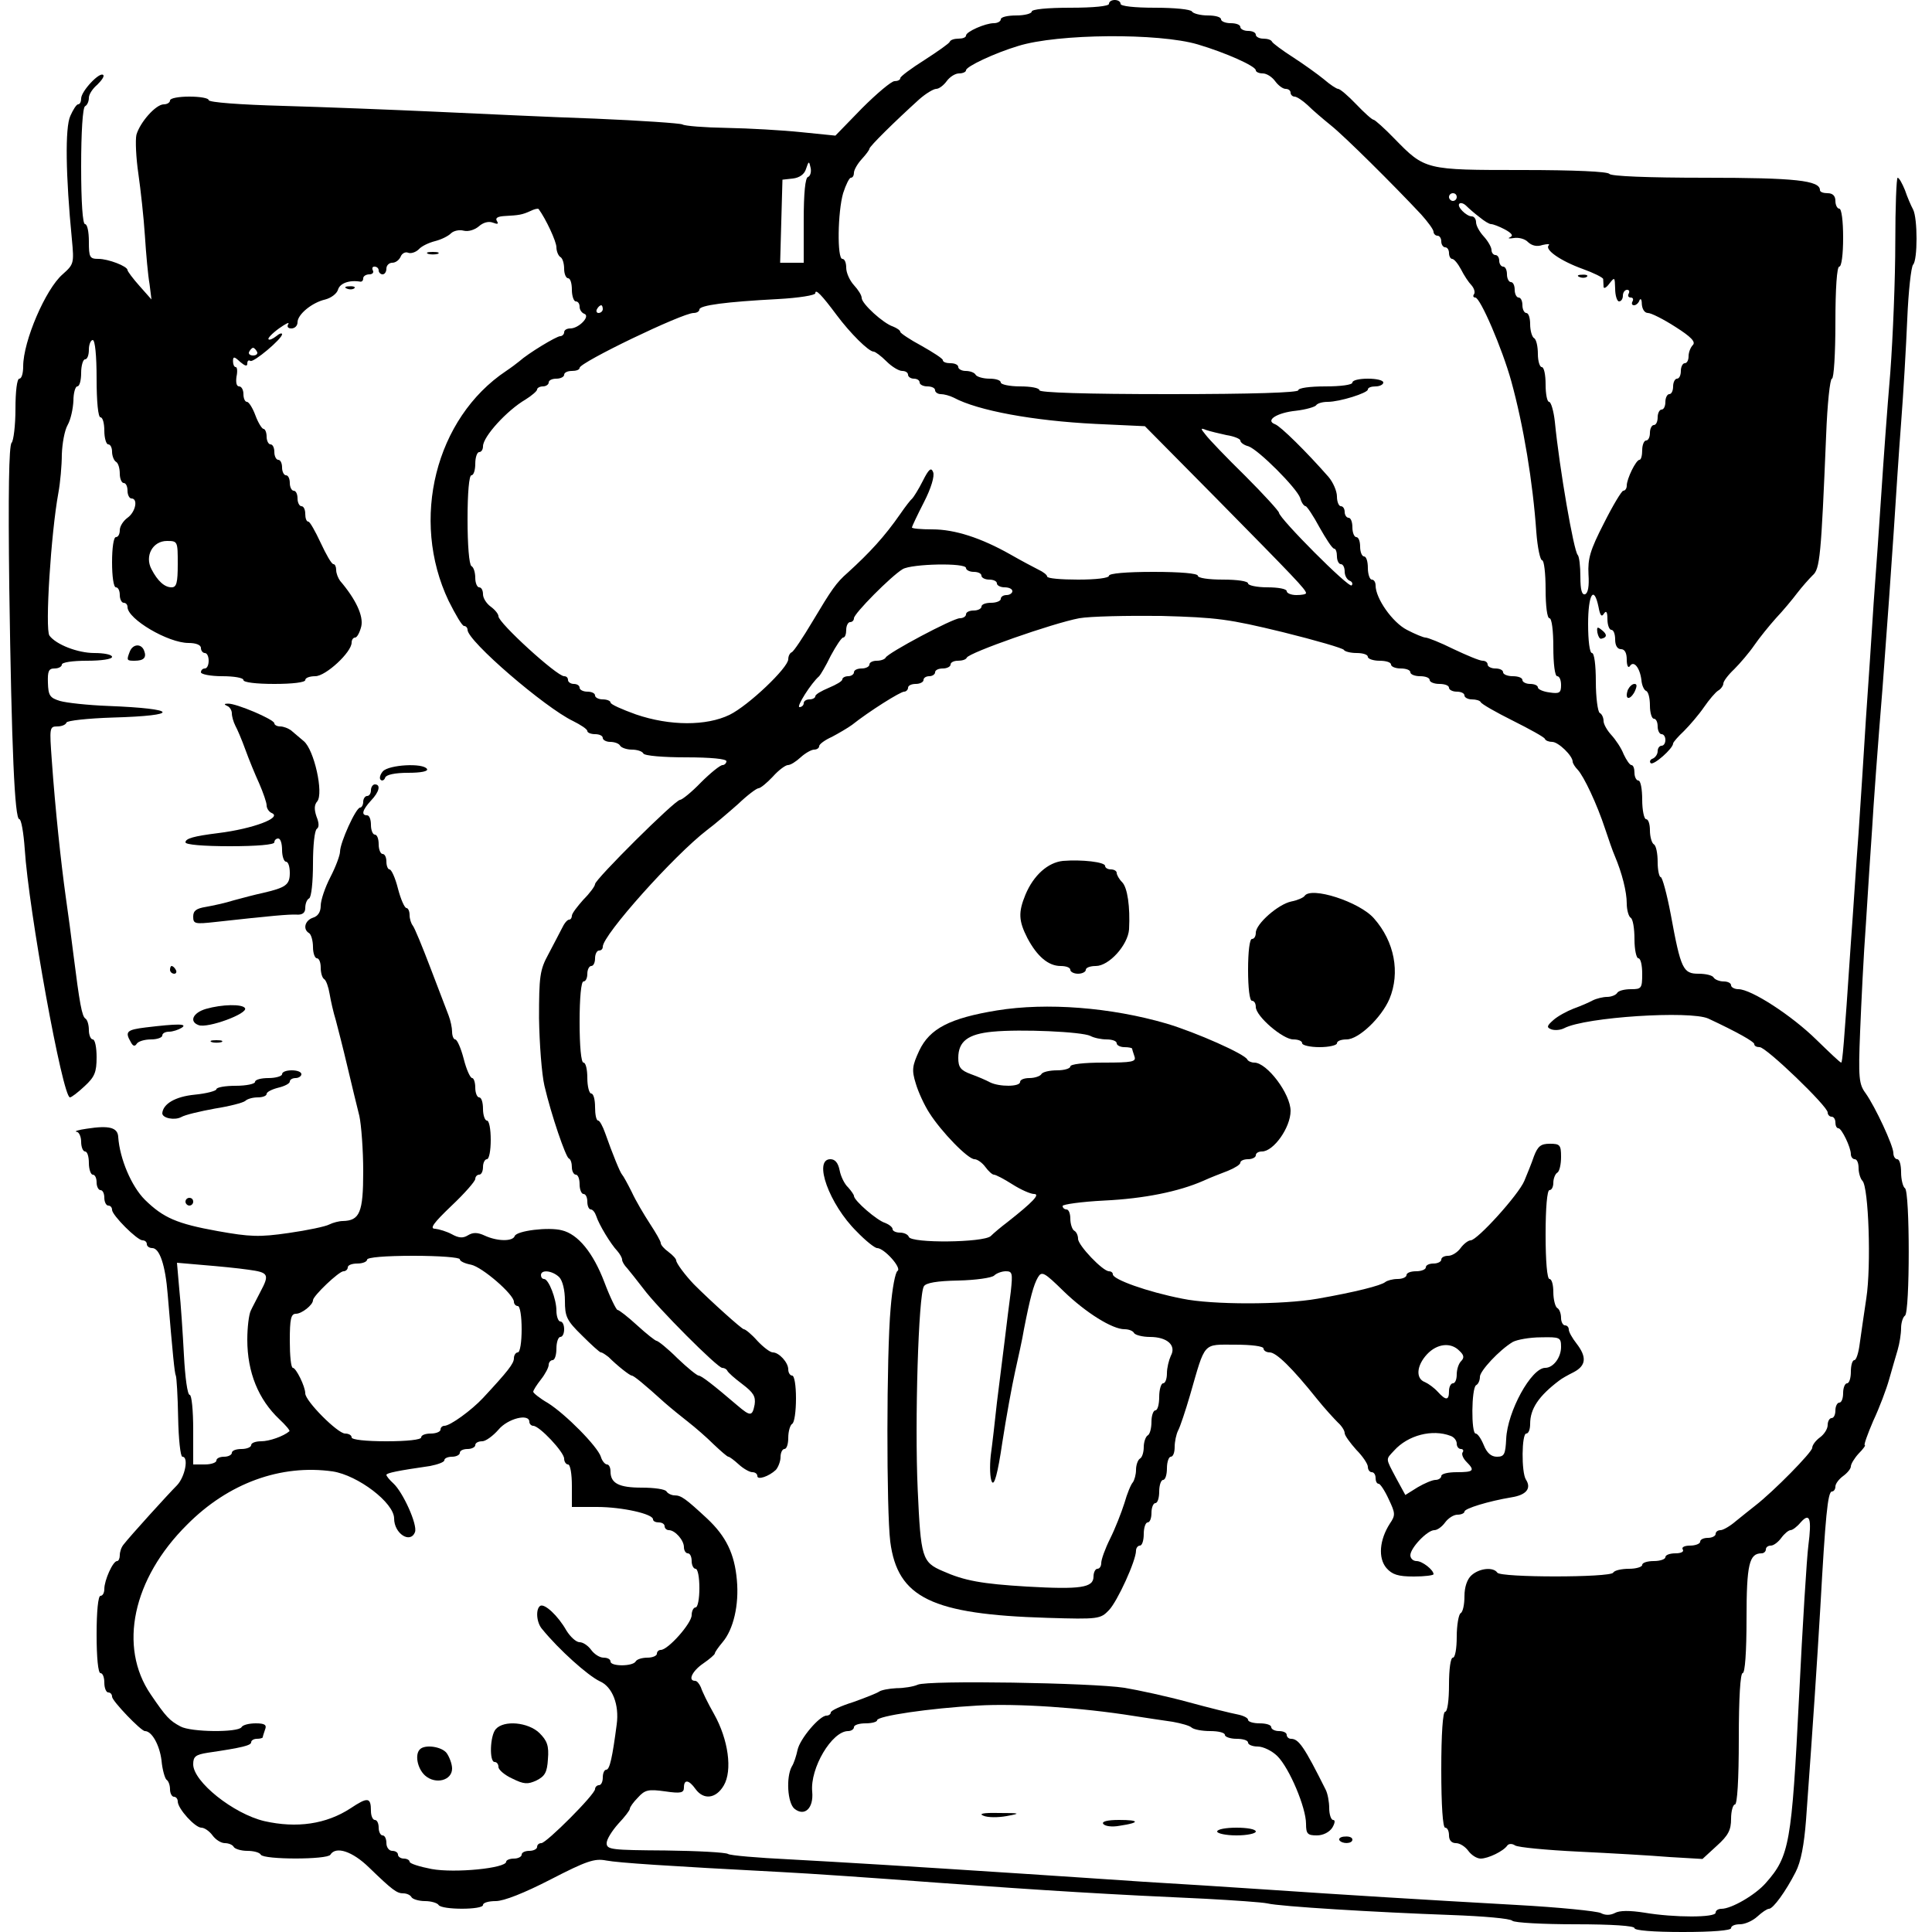 <?xml version="1.0" standalone="no"?>
<!DOCTYPE svg PUBLIC "-//W3C//DTD SVG 20010904//EN"
 "http://www.w3.org/TR/2001/REC-SVG-20010904/DTD/svg10.dtd">
<svg version="1.0" xmlns="http://www.w3.org/2000/svg"
 width="500pt" height="500pt" viewBox="0 0 500 500"
 preserveAspectRatio="xMidYMid meet">
<g transform="translate(0,500) scale(0.1,-0.1)"
fill="#000000" stroke="none">
<path d="M2870 4990 c0 -6 -40 -10 -100 -10 -60 0 -100 -4 -100 -10 0 -5 -18
-10 -40 -10 -22 0 -40 -4 -40 -10 0 -5 -8 -10 -18 -10 -22 0 -72 -22 -72 -32
0 -5 -9 -8 -19 -8 -11 0 -21 -3 -23 -8 -1 -4 -31 -25 -65 -47 -35 -22 -63 -43
-63 -47 0 -5 -7 -8 -15 -8 -8 0 -46 -32 -84 -70 l-69 -71 -89 9 c-48 5 -135
10 -192 11 -58 1 -109 5 -115 9 -6 3 -107 10 -226 15 -118 4 -305 13 -415 18
-110 5 -287 12 -393 15 -109 3 -192 9 -192 15 0 5 -22 9 -50 9 -27 0 -50 -4
-50 -10 0 -5 -7 -10 -16 -10 -21 0 -62 -47 -71 -79 -3 -14 -1 -59 5 -100 6
-42 14 -114 17 -161 3 -47 8 -103 12 -125 l5 -40 -31 35 c-17 19 -31 38 -31
41 0 10 -50 29 -75 29 -23 0 -25 4 -25 45 0 25 -4 45 -10 45 -6 0 -10 56 -10
149 0 89 4 152 10 156 6 3 10 13 10 22 0 9 10 24 22 34 11 11 19 22 15 25 -9
9 -57 -42 -57 -61 0 -8 -3 -15 -8 -15 -4 0 -13 -14 -20 -30 -14 -30 -12 -155
4 -319 6 -63 5 -65 -24 -91 -44 -38 -102 -173 -102 -238 0 -18 -4 -32 -10 -32
-6 0 -10 -33 -10 -78 0 -43 -5 -83 -10 -88 -7 -7 -9 -133 -6 -375 6 -418 14
-599 26 -599 5 0 11 -35 14 -77 10 -158 98 -643 117 -643 4 0 21 13 38 29 26
24 31 36 31 75 0 25 -4 46 -10 46 -5 0 -10 11 -10 24 0 14 -4 27 -9 30 -9 6
-15 39 -31 166 -5 41 -14 109 -20 150 -12 86 -27 225 -36 353 -6 83 -6 87 14
87 11 0 22 4 24 10 1 5 56 11 120 13 177 5 170 23 -12 30 -52 2 -108 8 -125
13 -26 8 -30 14 -31 47 -1 30 2 37 17 37 11 0 19 5 19 10 0 6 28 10 65 10 37
0 65 4 65 10 0 6 -21 10 -46 10 -43 0 -99 22 -116 45 -12 16 4 266 23 369 5
27 9 72 9 100 1 28 7 62 15 76 8 14 14 42 15 63 0 20 5 37 10 37 6 0 10 16 10
35 0 19 5 35 10 35 6 0 10 11 10 25 0 14 5 25 10 25 6 0 10 -40 10 -100 0 -60
4 -100 10 -100 6 0 10 -16 10 -35 0 -19 5 -35 10 -35 6 0 10 -9 10 -19 0 -11
5 -23 10 -26 6 -3 10 -17 10 -31 0 -13 5 -24 10 -24 6 0 10 -9 10 -20 0 -11 5
-20 10 -20 18 0 11 -35 -10 -50 -11 -8 -20 -22 -20 -32 0 -10 -4 -18 -10 -18
-6 0 -10 -28 -10 -65 0 -37 4 -65 10 -65 6 0 10 -9 10 -20 0 -11 5 -20 10 -20
6 0 10 -5 10 -11 0 -31 105 -93 158 -93 19 0 32 -5 32 -13 0 -7 5 -13 10 -13
6 0 10 -9 10 -20 0 -11 -4 -20 -10 -20 -5 0 -10 -4 -10 -10 0 -5 25 -10 55
-10 30 0 55 -4 55 -10 0 -6 33 -10 80 -10 47 0 80 4 80 10 0 6 12 10 26 10 27
0 94 62 94 87 0 7 4 13 9 13 5 0 12 13 16 29 6 27 -14 70 -55 118 -5 7 -10 19
-10 28 0 8 -3 15 -7 15 -5 0 -19 25 -33 55 -14 30 -28 55 -32 55 -5 0 -8 9 -8
20 0 11 -4 20 -10 20 -5 0 -10 9 -10 20 0 11 -4 20 -10 20 -5 0 -10 9 -10 20
0 11 -4 20 -10 20 -5 0 -10 9 -10 20 0 11 -4 20 -10 20 -5 0 -10 9 -10 20 0
11 -4 20 -10 20 -5 0 -10 9 -10 20 0 11 -4 20 -8 20 -4 0 -14 16 -21 35 -7 19
-17 35 -22 35 -5 0 -9 9 -9 20 0 11 -5 20 -11 20 -7 0 -9 10 -7 25 3 14 2 25
-2 25 -4 0 -7 7 -7 15 0 13 3 13 19 -2 12 -10 18 -12 18 -4 0 7 3 10 8 7 8 -5
82 57 82 69 0 4 -7 2 -15 -5 -9 -7 -18 -11 -20 -8 -3 2 9 15 27 28 17 12 28
18 24 11 -4 -6 -1 -11 8 -11 9 0 16 7 16 16 0 20 37 51 72 59 15 4 30 15 33
26 5 16 29 25 58 20 4 0 7 3 7 9 0 5 7 10 16 10 8 0 12 5 9 10 -3 6 -1 10 4
10 6 0 11 -4 11 -10 0 -5 5 -10 10 -10 6 0 10 7 10 15 0 8 7 15 15 15 9 0 18
7 22 16 3 8 12 13 19 10 7 -3 20 1 28 9 7 8 26 17 42 21 16 4 34 13 41 20 7 7
22 10 33 7 12 -3 28 2 39 11 11 10 25 14 36 10 13 -5 16 -4 11 4 -5 8 2 12 21
13 36 2 44 3 66 13 10 5 19 7 21 5 19 -26 46 -84 46 -99 0 -10 5 -22 10 -25 6
-3 10 -17 10 -31 0 -13 5 -24 10 -24 6 0 10 -13 10 -30 0 -16 5 -30 10 -30 6
0 10 -6 10 -14 0 -8 6 -16 12 -18 17 -6 -14 -38 -36 -38 -9 0 -16 -4 -16 -10
0 -5 -5 -10 -10 -10 -10 0 -84 -45 -106 -65 -6 -5 -22 -17 -34 -25 -183 -122
-249 -385 -149 -595 18 -36 35 -65 40 -65 5 0 9 -5 9 -10 0 -29 200 -201 273
-236 20 -10 37 -21 37 -26 0 -4 9 -8 20 -8 11 0 20 -4 20 -10 0 -5 9 -10 19
-10 11 0 23 -4 26 -10 3 -5 17 -10 30 -10 13 0 27 -4 30 -10 3 -6 52 -10 111
-10 63 0 104 -4 104 -10 0 -5 -5 -10 -10 -10 -6 0 -31 -20 -56 -45 -24 -25
-49 -45 -54 -45 -13 0 -220 -206 -220 -218 0 -5 -13 -23 -30 -40 -16 -18 -30
-36 -30 -42 0 -5 -3 -10 -7 -10 -5 0 -13 -10 -19 -23 -6 -12 -22 -42 -35 -67
-22 -40 -24 -58 -24 -165 1 -66 7 -145 14 -175 18 -77 55 -184 63 -188 5 -2 8
-12 8 -23 0 -10 5 -19 10 -19 6 0 10 -11 10 -25 0 -14 5 -25 10 -25 6 0 10 -9
10 -20 0 -11 4 -20 9 -20 5 0 11 -8 14 -17 7 -22 37 -72 55 -91 6 -7 12 -17
12 -22 0 -5 6 -15 13 -22 6 -7 25 -31 42 -53 37 -50 192 -205 204 -205 5 0 11
-3 13 -7 2 -5 19 -20 39 -35 29 -22 35 -32 32 -53 -6 -31 -11 -31 -45 -2 -62
53 -93 77 -100 77 -4 0 -29 20 -55 45 -25 25 -50 45 -54 45 -3 0 -26 18 -50
40 -24 22 -47 40 -51 40 -3 0 -19 32 -34 72 -29 76 -68 124 -110 134 -34 9
-117 -1 -122 -15 -5 -14 -44 -14 -77 1 -19 9 -31 9 -44 1 -13 -8 -24 -7 -42 3
-13 7 -33 13 -43 14 -15 0 -4 15 42 59 34 32 62 64 62 70 0 6 5 11 10 11 6 0
10 9 10 20 0 11 5 20 10 20 6 0 10 23 10 50 0 28 -4 50 -10 50 -5 0 -10 14
-10 30 0 17 -4 30 -10 30 -5 0 -10 11 -10 25 0 14 -4 25 -8 25 -5 0 -15 22
-22 50 -7 27 -17 50 -22 50 -4 0 -8 9 -8 20 0 10 -4 29 -9 42 -5 13 -26 68
-47 123 -21 55 -41 104 -46 110 -4 5 -8 17 -8 27 0 10 -4 18 -8 18 -5 0 -15
23 -22 50 -7 28 -17 50 -22 50 -4 0 -8 9 -8 20 0 11 -4 20 -10 20 -5 0 -10 11
-10 25 0 14 -4 25 -10 25 -5 0 -10 11 -10 25 0 14 -4 25 -10 25 -16 0 -12 14
10 38 22 23 26 42 10 42 -5 0 -10 -7 -10 -15 0 -8 -4 -15 -10 -15 -5 0 -10 -7
-10 -15 0 -8 -4 -15 -8 -15 -11 0 -52 -91 -52 -114 0 -9 -11 -39 -25 -66 -14
-27 -25 -60 -25 -74 0 -16 -7 -27 -20 -31 -21 -7 -27 -30 -10 -40 5 -3 10 -19
10 -36 0 -16 5 -29 10 -29 6 0 10 -11 10 -24 0 -14 4 -27 9 -30 5 -3 11 -20
14 -38 3 -18 10 -49 16 -68 5 -19 19 -73 30 -120 11 -47 25 -104 31 -128 5
-23 10 -88 10 -144 0 -106 -9 -127 -53 -128 -9 0 -25 -4 -35 -9 -9 -5 -56 -15
-105 -22 -76 -11 -100 -10 -184 5 -105 19 -140 34 -188 81 -35 35 -65 106 -69
162 -1 25 -23 31 -81 22 -22 -3 -34 -7 -27 -8 6 0 12 -12 12 -26 0 -14 5 -25
10 -25 6 0 10 -13 10 -30 0 -16 5 -30 10 -30 6 0 10 -9 10 -20 0 -11 5 -20 10
-20 6 0 10 -9 10 -20 0 -11 5 -20 10 -20 6 0 10 -5 10 -11 0 -14 65 -79 79
-79 6 0 11 -4 11 -10 0 -5 6 -10 14 -10 19 0 34 -44 40 -120 13 -156 18 -205
21 -210 2 -4 5 -52 6 -108 1 -56 6 -102 11 -102 17 0 7 -52 -14 -74 -23 -23
-121 -131 -138 -153 -6 -7 -10 -19 -10 -28 0 -8 -3 -15 -7 -15 -11 0 -33 -50
-33 -72 0 -10 -4 -18 -10 -18 -6 0 -10 -40 -10 -100 0 -60 4 -100 10 -100 6 0
10 -11 10 -25 0 -14 5 -25 10 -25 6 0 10 -5 10 -11 0 -11 75 -89 85 -89 18 0
38 -36 43 -76 2 -24 9 -47 13 -50 5 -3 9 -14 9 -25 0 -10 5 -19 10 -19 6 0 10
-6 10 -12 0 -19 45 -68 61 -68 8 0 21 -9 29 -20 8 -11 22 -20 32 -20 9 0 20
-4 23 -10 3 -5 19 -10 35 -10 16 0 32 -4 35 -10 8 -13 172 -13 180 0 14 23 57
9 100 -33 61 -59 72 -67 89 -67 8 0 18 -4 21 -10 3 -5 19 -10 35 -10 16 0 32
-5 35 -10 8 -13 115 -13 115 0 0 6 15 10 33 10 21 0 74 21 142 56 93 48 114
55 144 49 33 -6 152 -14 456 -30 61 -3 238 -15 395 -27 289 -21 455 -31 700
-42 74 -4 146 -9 160 -12 32 -8 281 -23 475 -30 83 -3 154 -9 159 -15 6 -5 79
-9 163 -9 95 0 153 -4 153 -10 0 -6 48 -10 125 -10 77 0 125 4 125 10 0 6 10
10 23 10 13 0 33 9 45 20 12 11 25 20 30 20 11 0 44 46 69 95 14 27 22 71 27
135 20 276 28 400 37 550 13 233 19 300 30 300 5 0 9 6 9 13 0 7 9 19 20 27
11 8 20 19 20 25 0 6 9 21 20 33 12 12 19 22 16 22 -3 0 7 28 22 63 16 34 34
82 41 107 7 25 17 59 22 76 5 17 9 42 9 57 0 14 5 29 10 32 13 8 13 322 0 330
-5 3 -10 22 -10 41 0 19 -4 34 -10 34 -5 0 -10 7 -10 16 0 19 -47 120 -72 155
-17 23 -19 39 -14 160 3 74 9 199 15 279 5 80 12 190 16 245 3 55 15 219 27
365 11 146 24 328 29 405 5 77 13 203 19 280 6 77 13 199 16 270 3 72 10 134
15 140 12 12 12 120 0 143 -5 9 -15 32 -21 50 -7 17 -15 32 -19 32 -3 0 -6
-75 -6 -167 0 -93 -6 -244 -13 -338 -8 -93 -18 -233 -23 -310 -5 -77 -14 -205
-20 -285 -5 -80 -14 -215 -20 -300 -5 -85 -14 -218 -19 -295 -6 -77 -14 -205
-20 -285 -18 -269 -22 -310 -25 -310 -3 0 -31 27 -64 59 -64 63 -169 131 -202
131 -10 0 -19 5 -19 10 0 6 -9 10 -19 10 -11 0 -23 5 -26 10 -3 6 -21 10 -39
10 -40 0 -46 11 -72 153 -10 53 -22 97 -26 97 -4 0 -8 18 -8 39 0 22 -4 43
-10 46 -5 3 -10 19 -10 36 0 16 -4 29 -10 29 -5 0 -10 23 -10 50 0 28 -4 50
-10 50 -5 0 -10 9 -10 20 0 11 -3 20 -8 20 -4 0 -13 13 -20 28 -6 16 -21 38
-32 50 -11 12 -20 28 -20 36 0 8 -4 18 -10 21 -5 3 -10 40 -10 81 0 43 -4 74
-10 74 -6 0 -10 32 -10 75 0 77 15 102 27 44 4 -22 8 -27 14 -17 6 9 9 4 9
-14 0 -16 5 -28 10 -28 6 0 10 -11 10 -25 0 -16 6 -25 15 -25 10 0 15 -10 15
-27 0 -16 4 -23 8 -17 10 16 26 -4 30 -36 1 -14 7 -26 12 -28 6 -2 10 -19 10
-38 0 -19 5 -34 10 -34 6 0 10 -9 10 -20 0 -11 5 -20 10 -20 6 0 10 -7 10 -15
0 -8 -4 -15 -10 -15 -5 0 -10 -6 -10 -14 0 -8 -6 -16 -12 -19 -7 -2 -10 -8 -6
-12 7 -7 58 38 58 51 0 3 13 18 28 32 15 15 39 43 52 62 13 19 30 39 37 43 7
4 13 13 13 18 0 6 13 23 28 37 15 15 39 43 52 62 13 19 39 51 56 70 18 19 43
49 55 65 13 17 31 37 40 46 19 16 22 49 35 362 3 81 10 147 15 147 5 0 9 65 9
145 0 90 4 145 10 145 6 0 10 32 10 75 0 43 -4 75 -10 75 -5 0 -10 9 -10 20 0
13 -7 20 -20 20 -11 0 -20 3 -20 8 0 25 -64 32 -296 32 -151 0 -245 4 -249 10
-4 6 -90 10 -226 10 -250 0 -251 0 -330 81 -26 27 -51 49 -54 49 -4 0 -24 18
-45 40 -21 22 -42 40 -47 40 -4 0 -21 11 -37 25 -16 13 -52 39 -80 57 -28 18
-52 36 -54 40 -2 5 -12 8 -23 8 -10 0 -19 5 -19 10 0 6 -9 10 -20 10 -11 0
-20 5 -20 10 0 6 -11 10 -25 10 -14 0 -25 5 -25 10 0 6 -15 10 -34 10 -19 0
-38 5 -41 10 -3 6 -46 10 -96 10 -53 0 -89 4 -89 10 0 6 -7 10 -15 10 -8 0
-15 -4 -15 -10z m230 -105 c71 -21 150 -56 150 -67 0 -4 8 -8 18 -8 10 0 24
-9 32 -20 8 -11 20 -20 27 -20 7 0 13 -4 13 -10 0 -5 5 -10 10 -10 6 0 21 -10
34 -22 13 -13 40 -36 61 -53 35 -28 161 -153 233 -230 17 -19 32 -39 32 -45 0
-5 5 -10 10 -10 6 0 10 -7 10 -15 0 -8 5 -15 10 -15 6 0 10 -7 10 -15 0 -8 4
-15 8 -15 5 0 15 -12 23 -27 8 -16 20 -34 27 -41 7 -8 10 -18 7 -23 -4 -5 -2
-9 3 -9 13 0 70 -133 93 -216 32 -116 56 -262 65 -391 3 -40 10 -73 15 -73 5
0 9 -34 9 -75 0 -43 4 -75 10 -75 6 0 10 -32 10 -75 0 -43 4 -75 10 -75 6 0
10 -10 10 -23 0 -20 -4 -23 -30 -19 -16 2 -30 8 -30 13 0 5 -9 9 -20 9 -11 0
-20 5 -20 10 0 6 -11 10 -25 10 -14 0 -25 5 -25 10 0 6 -9 10 -20 10 -11 0
-20 5 -20 10 0 6 -6 10 -13 10 -8 0 -41 14 -75 30 -34 17 -67 30 -73 30 -5 0
-27 9 -48 20 -37 19 -81 81 -81 115 0 8 -4 15 -10 15 -5 0 -10 14 -10 30 0 17
-4 30 -10 30 -5 0 -10 11 -10 25 0 14 -4 25 -10 25 -5 0 -10 11 -10 25 0 14
-4 25 -10 25 -5 0 -10 7 -10 15 0 8 -4 15 -10 15 -5 0 -10 11 -10 25 0 14 -10
37 -22 51 -57 65 -124 131 -138 136 -27 10 5 30 54 35 26 3 49 10 52 14 3 5
16 9 30 9 31 0 104 23 104 32 0 5 9 8 20 8 11 0 20 5 20 10 0 6 -18 10 -40 10
-22 0 -40 -4 -40 -10 0 -6 -30 -10 -70 -10 -40 0 -70 -4 -70 -10 0 -6 -118
-10 -335 -10 -217 0 -335 4 -335 10 0 6 -22 10 -50 10 -27 0 -50 5 -50 10 0 6
-13 10 -29 10 -17 0 -33 5 -36 10 -3 6 -15 10 -26 10 -10 0 -19 5 -19 10 0 6
-9 10 -20 10 -11 0 -20 3 -20 8 0 4 -25 20 -55 37 -30 16 -55 33 -55 36 0 4
-9 10 -19 14 -25 8 -81 59 -81 74 0 7 -9 21 -20 33 -11 12 -20 32 -20 45 0 13
-4 23 -10 23 -14 0 -12 122 2 170 7 22 16 40 20 40 5 0 8 6 8 13 0 7 9 23 20
35 11 12 20 24 20 27 0 6 66 71 129 128 17 15 37 27 44 27 7 0 19 9 27 20 8
11 22 20 32 20 10 0 18 4 18 8 0 10 75 45 135 63 102 32 364 34 465 4z m-1009
-343 c-7 -2 -11 -41 -11 -113 l0 -109 -30 0 -31 0 3 108 3 107 27 3 c17 2 30
11 34 25 7 21 8 21 12 2 2 -10 -1 -21 -7 -23z m1679 -52 c0 -5 -4 -10 -10 -10
-5 0 -10 5 -10 10 0 6 5 10 10 10 6 0 10 -4 10 -10z m59 -52 c12 -10 25 -18
30 -18 5 0 21 -6 36 -14 18 -10 22 -16 13 -20 -7 -3 -3 -4 10 -2 12 2 29 -2
37 -11 10 -9 23 -12 37 -7 13 3 20 3 16 -1 -11 -11 30 -40 88 -61 28 -10 52
-22 53 -26 0 -5 1 -13 1 -20 0 -6 7 -3 15 8 14 18 14 17 15 -13 0 -18 5 -33
10 -33 6 0 10 7 10 15 0 8 5 15 11 15 5 0 7 -4 4 -10 -3 -5 -1 -10 5 -10 6 0
8 -4 5 -10 -3 -5 -2 -10 4 -10 5 0 12 6 14 13 3 6 6 2 6 -10 1 -13 7 -23 16
-23 8 0 40 -16 71 -36 41 -26 53 -39 45 -47 -6 -6 -11 -19 -11 -29 0 -10 -4
-18 -10 -18 -5 0 -10 -9 -10 -20 0 -11 -4 -20 -10 -20 -5 0 -10 -9 -10 -20 0
-11 -4 -20 -10 -20 -5 0 -10 -9 -10 -20 0 -11 -4 -20 -10 -20 -5 0 -10 -9 -10
-20 0 -11 -4 -20 -10 -20 -5 0 -10 -9 -10 -20 0 -11 -4 -20 -10 -20 -5 0 -10
-11 -10 -25 0 -14 -3 -25 -7 -25 -9 0 -33 -49 -33 -67 0 -7 -4 -13 -9 -13 -4
0 -27 -38 -50 -84 -36 -70 -42 -92 -40 -132 2 -31 -1 -49 -9 -52 -8 -2 -12 11
-12 45 0 28 -3 53 -7 57 -10 10 -47 222 -59 344 -3 28 -10 52 -15 52 -5 0 -9
20 -9 45 0 25 -4 45 -10 45 -5 0 -10 15 -10 34 0 19 -4 38 -10 41 -5 3 -10 19
-10 36 0 16 -4 29 -10 29 -5 0 -10 9 -10 20 0 11 -4 20 -10 20 -5 0 -10 9 -10
20 0 11 -4 20 -10 20 -5 0 -10 9 -10 20 0 11 -4 20 -10 20 -5 0 -10 7 -10 15
0 8 -4 15 -10 15 -5 0 -10 6 -10 13 0 7 -9 23 -20 35 -11 12 -20 28 -20 37 0
8 -5 15 -11 15 -14 0 -40 26 -32 33 3 3 11 1 18 -6 7 -7 22 -20 34 -29z
m-1664 -253 c35 -47 83 -95 96 -95 4 0 19 -11 33 -25 14 -14 32 -25 41 -25 8
0 15 -4 15 -10 0 -5 7 -10 15 -10 8 0 15 -4 15 -10 0 -5 9 -10 20 -10 11 0 20
-4 20 -10 0 -5 7 -10 15 -10 8 0 23 -4 33 -9 63 -34 207 -60 366 -68 l129 -6
186 -188 c201 -204 231 -235 231 -244 0 -3 -11 -5 -25 -5 -14 0 -25 5 -25 10
0 6 -22 10 -50 10 -27 0 -50 5 -50 10 0 6 -28 10 -65 10 -37 0 -65 4 -65 10 0
6 -45 10 -115 10 -70 0 -115 -4 -115 -10 0 -6 -33 -10 -80 -10 -44 0 -80 3
-80 8 0 4 -10 12 -23 18 -12 6 -44 23 -72 39 -76 43 -144 65 -202 65 -29 0
-53 2 -53 5 0 2 14 32 31 65 19 37 28 68 24 78 -5 13 -11 9 -27 -23 -11 -22
-24 -42 -27 -45 -4 -3 -18 -21 -31 -40 -41 -59 -79 -100 -136 -152 -30 -26
-42 -44 -91 -126 -25 -42 -49 -78 -54 -80 -5 -2 -9 -10 -9 -18 0 -22 -103
-120 -152 -144 -60 -29 -154 -29 -242 1 -36 13 -66 26 -66 31 0 4 -9 8 -20 8
-11 0 -20 5 -20 10 0 6 -9 10 -20 10 -11 0 -20 5 -20 10 0 6 -7 10 -15 10 -8
0 -15 5 -15 10 0 6 -4 10 -10 10 -19 0 -170 138 -170 155 0 6 -9 17 -20 25
-11 8 -20 22 -20 32 0 10 -4 18 -10 18 -5 0 -10 11 -10 24 0 14 -4 28 -10 31
-6 4 -10 55 -10 121 0 69 4 114 10 114 6 0 10 14 10 30 0 17 5 30 10 30 6 0
10 7 10 15 0 25 62 93 110 121 16 10 30 22 30 26 0 4 7 8 15 8 8 0 15 5 15 10
0 6 9 10 20 10 11 0 20 5 20 10 0 6 9 10 20 10 11 0 20 3 20 8 0 14 266 142
295 142 8 0 15 4 15 9 0 11 70 20 203 27 55 3 97 10 97 15 0 13 17 -5 55 -56z
m-605 15 c0 -5 -5 -10 -11 -10 -5 0 -7 5 -4 10 3 6 8 10 11 10 2 0 4 -4 4 -10z
m-895 -110 c3 -5 -1 -10 -10 -10 -9 0 -13 5 -10 10 3 6 8 10 10 10 2 0 7 -4
10 -10z m2509 -216 c20 -3 36 -10 36 -14 0 -5 9 -12 21 -15 26 -9 125 -108
134 -134 3 -12 10 -21 14 -21 3 0 20 -25 36 -55 17 -30 33 -55 38 -55 4 0 7
-9 7 -20 0 -11 5 -20 10 -20 6 0 10 -9 10 -19 0 -11 6 -21 13 -24 6 -2 9 -8 5
-12 -7 -8 -187 173 -188 188 0 4 -39 47 -87 95 -49 48 -95 96 -103 107 -14 17
-13 18 2 12 9 -3 33 -9 52 -13z m-2714 -334 c0 -48 -3 -60 -16 -60 -18 0 -36
16 -52 47 -18 34 3 73 40 73 28 0 28 -1 28 -60z m2040 -10 c0 -5 9 -10 20 -10
11 0 20 -4 20 -10 0 -5 9 -10 20 -10 11 0 20 -4 20 -10 0 -5 9 -10 20 -10 11
0 20 -4 20 -10 0 -5 -7 -10 -15 -10 -8 0 -15 -4 -15 -10 0 -5 -11 -10 -25 -10
-14 0 -25 -4 -25 -10 0 -5 -9 -10 -20 -10 -11 0 -20 -4 -20 -10 0 -5 -7 -10
-16 -10 -18 0 -187 -90 -192 -102 -2 -4 -12 -8 -23 -8 -10 0 -19 -4 -19 -10 0
-5 -9 -10 -20 -10 -11 0 -20 -4 -20 -10 0 -5 -7 -10 -15 -10 -8 0 -15 -4 -15
-8 0 -5 -16 -14 -35 -22 -19 -8 -35 -17 -35 -22 0 -4 -7 -8 -15 -8 -8 0 -15
-4 -15 -10 0 -5 -5 -10 -11 -10 -9 0 30 62 51 80 3 3 17 26 30 53 14 26 28 47
32 47 5 0 8 9 8 20 0 11 5 20 10 20 6 0 10 5 10 10 0 12 96 109 126 127 23 14
164 17 164 3z m820 -166 c85 -21 157 -42 158 -46 2 -4 17 -8 33 -8 16 0 29 -4
29 -10 0 -5 14 -10 30 -10 17 0 30 -4 30 -10 0 -5 11 -10 25 -10 14 0 25 -4
25 -10 0 -5 11 -10 25 -10 14 0 25 -4 25 -10 0 -5 11 -10 25 -10 14 0 25 -4
25 -10 0 -5 9 -10 20 -10 11 0 20 -4 20 -10 0 -5 9 -10 19 -10 11 0 21 -3 23
-7 2 -5 39 -26 83 -48 44 -22 82 -43 83 -47 2 -5 11 -8 19 -8 16 0 53 -36 53
-51 0 -4 6 -14 13 -21 16 -17 50 -89 71 -153 9 -27 20 -59 25 -70 19 -45 31
-93 31 -123 0 -17 5 -34 10 -37 6 -3 10 -28 10 -56 0 -27 5 -49 10 -49 6 0 10
-18 10 -40 0 -38 -2 -40 -29 -40 -17 0 -33 -4 -36 -10 -3 -5 -15 -10 -26 -10
-10 0 -27 -4 -37 -9 -9 -5 -32 -15 -49 -21 -18 -7 -42 -20 -53 -30 -17 -15
-18 -19 -5 -24 9 -3 23 -2 33 3 55 29 326 46 373 25 75 -35 119 -60 119 -66 0
-5 6 -8 14 -8 17 0 176 -153 176 -169 0 -6 5 -11 10 -11 6 0 10 -7 10 -15 0
-8 3 -15 8 -15 8 0 32 -49 32 -67 0 -7 5 -13 10 -13 6 0 10 -10 10 -23 0 -13
5 -28 10 -33 16 -16 23 -220 10 -304 -6 -41 -14 -94 -17 -117 -3 -24 -9 -43
-14 -43 -5 0 -9 -13 -9 -30 0 -16 -4 -30 -10 -30 -5 0 -10 -11 -10 -25 0 -14
-4 -25 -10 -25 -5 0 -10 -9 -10 -20 0 -11 -4 -20 -10 -20 -5 0 -10 -8 -10 -18
0 -10 -9 -24 -20 -32 -11 -8 -20 -20 -20 -27 0 -11 -99 -112 -148 -150 -13
-10 -35 -28 -50 -40 -15 -13 -33 -23 -39 -23 -7 0 -13 -4 -13 -10 0 -5 -9 -10
-20 -10 -11 0 -20 -4 -20 -10 0 -5 -12 -10 -26 -10 -14 0 -23 -4 -19 -10 4 -6
-5 -10 -19 -10 -14 0 -26 -4 -26 -10 0 -5 -13 -10 -30 -10 -16 0 -30 -4 -30
-10 0 -5 -15 -10 -34 -10 -19 0 -38 -4 -41 -10 -8 -13 -292 -13 -300 0 -10 15
-46 12 -67 -7 -11 -10 -18 -30 -18 -54 0 -21 -4 -41 -10 -44 -5 -3 -10 -31
-10 -61 0 -30 -4 -54 -10 -54 -6 0 -10 -30 -10 -70 0 -40 -4 -70 -10 -70 -6 0
-10 -57 -10 -150 0 -93 4 -150 10 -150 6 0 10 -9 10 -20 0 -13 7 -20 18 -20
10 0 24 -9 32 -20 8 -11 22 -20 32 -20 19 0 59 19 69 34 4 5 13 5 20 0 8 -5
82 -12 164 -16 83 -4 188 -10 236 -14 l85 -5 37 34 c30 27 37 41 37 70 0 20 5
37 10 37 6 0 10 63 10 170 0 107 4 170 10 170 6 0 10 54 10 141 0 141 7 169
39 169 6 0 11 5 11 10 0 6 6 10 13 10 7 0 19 9 27 20 8 11 19 20 24 20 5 0 17
9 26 20 24 27 29 10 20 -60 -4 -30 -15 -206 -24 -390 -19 -381 -25 -414 -86
-483 -27 -31 -89 -67 -115 -67 -8 0 -15 -4 -15 -10 0 -13 -107 -13 -184 0 -38
6 -65 6 -77 -1 -12 -6 -25 -6 -36 0 -10 5 -108 15 -218 21 -249 14 -443 26
-650 40 -88 6 -230 15 -315 20 -85 6 -227 15 -315 21 -306 20 -456 29 -602 37
-82 4 -153 10 -159 14 -6 4 -79 8 -162 9 -139 1 -152 2 -152 19 0 10 14 32 30
50 17 18 30 35 30 39 0 4 9 17 21 29 18 20 27 22 70 16 41 -6 49 -4 49 10 0
22 13 20 30 -4 21 -29 53 -25 73 9 23 39 12 119 -25 185 -16 28 -31 59 -34 69
-4 9 -10 17 -15 17 -20 0 -7 26 21 45 16 11 30 23 30 26 0 3 9 16 20 29 28 33
43 96 37 161 -6 68 -28 113 -77 159 -55 51 -67 60 -84 60 -8 0 -18 5 -21 10
-3 6 -32 10 -64 10 -59 0 -81 11 -81 42 0 10 -4 18 -9 18 -5 0 -13 9 -16 20
-9 27 -91 110 -137 139 -21 12 -38 26 -38 29 0 4 9 18 20 32 11 14 20 31 20
38 0 6 5 12 10 12 6 0 10 14 10 30 0 17 5 30 10 30 6 0 10 9 10 20 0 11 -4 20
-10 20 -5 0 -10 13 -10 28 0 30 -20 82 -32 82 -5 0 -8 5 -8 10 0 15 29 12 47
-5 9 -9 15 -34 15 -61 0 -41 4 -51 44 -90 24 -24 46 -44 49 -44 4 0 12 -6 20
-12 23 -23 55 -48 60 -48 5 0 32 -22 85 -70 16 -14 43 -36 61 -50 18 -14 48
-40 66 -58 18 -17 35 -32 38 -32 3 0 15 -9 27 -20 12 -11 28 -20 35 -20 7 0
13 -4 13 -10 0 -11 30 -1 48 16 6 7 12 22 12 33 0 12 5 21 10 21 6 0 10 13 10
29 0 17 5 33 10 36 6 3 10 33 10 66 0 33 -4 59 -10 59 -5 0 -10 7 -10 16 0 18
-24 44 -40 44 -7 0 -25 14 -40 30 -15 17 -31 30 -35 30 -5 0 -85 72 -129 116
-23 24 -46 55 -46 62 0 4 -9 14 -20 22 -11 8 -20 18 -20 23 0 5 -13 27 -28 50
-15 23 -37 60 -47 82 -11 22 -22 42 -25 45 -5 5 -25 54 -44 108 -6 17 -14 32
-18 32 -5 0 -8 16 -8 35 0 19 -4 35 -10 35 -5 0 -10 18 -10 40 0 22 -4 40 -10
40 -6 0 -10 42 -10 105 0 63 4 105 10 105 6 0 10 9 10 20 0 11 5 20 10 20 6 0
10 9 10 20 0 11 5 20 10 20 6 0 10 4 10 10 0 30 184 236 270 302 19 14 55 45
80 67 24 23 48 41 53 41 5 0 22 14 37 30 15 17 33 30 39 30 7 0 21 9 33 20 12
11 28 20 35 20 7 0 13 4 13 9 0 5 15 16 33 24 17 9 41 23 52 31 44 35 125 86
135 86 5 0 10 5 10 10 0 6 9 10 20 10 11 0 20 5 20 10 0 6 7 10 15 10 8 0 15
5 15 10 0 6 9 10 20 10 11 0 20 5 20 10 0 6 9 10 19 10 11 0 21 3 23 8 6 13
222 89 291 102 28 5 124 7 212 6 145 -4 175 -8 315 -42z m-2130 -1623 c0 -5
13 -11 29 -14 29 -6 111 -77 111 -96 0 -6 5 -11 10 -11 6 0 10 -27 10 -60 0
-33 -4 -60 -10 -60 -5 0 -10 -7 -10 -15 0 -14 -16 -34 -80 -103 -30 -32 -85
-72 -100 -72 -5 0 -10 -4 -10 -10 0 -5 -11 -10 -25 -10 -14 0 -25 -4 -25 -10
0 -6 -37 -10 -90 -10 -53 0 -90 4 -90 10 0 6 -8 10 -17 10 -19 0 -103 84 -103
104 0 18 -24 66 -32 66 -5 0 -8 32 -8 70 0 57 3 70 16 70 15 0 44 23 44 35 0
11 67 75 79 75 6 0 11 5 11 10 0 6 11 10 25 10 14 0 25 5 25 10 0 6 47 10 120
10 66 0 120 -4 120 -9z m-547 -27 c52 -7 55 -12 31 -57 -9 -18 -21 -40 -25
-49 -5 -10 -9 -44 -9 -75 0 -85 29 -155 83 -206 16 -15 28 -29 26 -31 -15 -13
-52 -26 -73 -26 -14 0 -26 -4 -26 -10 0 -5 -11 -10 -25 -10 -14 0 -25 -4 -25
-10 0 -5 -9 -10 -20 -10 -11 0 -20 -4 -20 -10 0 -5 -13 -10 -30 -10 l-30 0 0
90 c0 50 -4 90 -9 90 -6 0 -12 46 -15 103 -3 56 -8 133 -12 170 l-6 69 69 -6
c37 -3 89 -8 116 -12z m727 -394 c0 -5 5 -10 10 -10 16 0 80 -68 80 -85 0 -8
5 -15 10 -15 6 0 10 -25 10 -55 l0 -55 65 0 c65 0 145 -18 145 -32 0 -5 7 -8
15 -8 8 0 15 -4 15 -10 0 -5 5 -10 11 -10 16 0 39 -26 39 -44 0 -9 5 -16 10
-16 6 0 10 -9 10 -20 0 -11 5 -20 10 -20 6 0 10 -22 10 -50 0 -27 -4 -50 -10
-50 -5 0 -10 -9 -10 -20 0 -21 -61 -90 -80 -90 -5 0 -10 -4 -10 -10 0 -5 -11
-10 -24 -10 -14 0 -28 -4 -31 -10 -8 -13 -65 -13 -65 0 0 6 -8 10 -18 10 -10
0 -24 9 -32 20 -8 11 -21 20 -30 20 -9 0 -24 14 -34 30 -22 39 -57 71 -68 64
-12 -8 -10 -43 5 -60 44 -54 118 -120 149 -135 33 -14 51 -61 44 -112 -11 -84
-18 -117 -27 -117 -5 0 -9 -9 -9 -20 0 -11 -4 -20 -10 -20 -5 0 -10 -5 -10
-10 0 -14 -126 -140 -139 -140 -6 0 -11 -4 -11 -10 0 -5 -9 -10 -20 -10 -11 0
-20 -4 -20 -10 0 -5 -9 -10 -20 -10 -11 0 -20 -4 -20 -8 0 -17 -133 -30 -193
-19 -31 6 -57 14 -57 19 0 4 -7 8 -15 8 -8 0 -15 5 -15 10 0 6 -7 10 -15 10
-8 0 -15 9 -15 20 0 11 -4 20 -10 20 -5 0 -10 9 -10 20 0 11 -4 20 -10 20 -5
0 -10 10 -10 23 0 36 -8 37 -53 7 -63 -41 -139 -52 -223 -33 -80 19 -184 102
-184 147 0 20 6 25 38 30 89 13 112 19 112 27 0 5 7 9 15 9 8 0 15 2 15 4 0 2
3 11 6 20 5 12 -1 16 -24 16 -17 0 -34 -4 -37 -10 -9 -14 -131 -13 -158 2 -28
15 -37 24 -77 83 -84 123 -47 299 94 439 107 108 243 157 377 138 65 -10 159
-81 159 -122 0 -39 42 -66 54 -35 7 19 -31 103 -56 126 -10 9 -18 19 -18 22 0
5 30 11 113 23 20 4 37 10 37 15 0 5 9 9 20 9 11 0 20 5 20 10 0 6 9 10 20 10
11 0 20 5 20 10 0 6 8 10 18 10 9 0 28 14 42 30 24 29 80 43 80 20z"/>
<path d="M4088 4283 c7 -3 16 -2 19 1 4 3 -2 6 -13 5 -11 0 -14 -3 -6 -6z"/>
<path d="M2751 2772 c-39 -4 -76 -37 -97 -87 -19 -46 -18 -68 5 -113 25 -47
54 -72 86 -72 14 0 25 -4 25 -10 0 -5 9 -10 20 -10 11 0 20 5 20 10 0 6 12 10
26 10 34 0 83 54 86 95 3 58 -4 108 -18 122 -8 8 -14 19 -14 24 0 5 -7 9 -15
9 -8 0 -15 4 -15 9 0 10 -60 17 -109 13z"/>
<path d="M3376 2681 c-3 -4 -18 -11 -34 -14 -34 -7 -92 -58 -92 -81 0 -9 -4
-16 -10 -16 -6 0 -10 -33 -10 -80 0 -47 4 -80 10 -80 6 0 10 -7 10 -16 0 -24
70 -84 97 -84 13 0 23 -4 23 -10 0 -5 20 -10 45 -10 25 0 45 5 45 10 0 6 11
10 25 10 31 0 90 56 111 105 28 68 13 148 -40 208 -37 43 -164 84 -180 58z"/>
<path d="M2580 2385 c-122 -20 -174 -47 -201 -104 -18 -39 -20 -50 -9 -85 6
-21 22 -56 35 -76 31 -49 100 -120 117 -120 7 0 20 -9 28 -20 8 -11 18 -20 22
-20 5 0 26 -11 48 -25 22 -14 47 -25 56 -25 17 0 -3 -21 -69 -73 -16 -12 -35
-28 -43 -36 -19 -17 -206 -19 -212 -2 -2 6 -12 11 -23 11 -10 0 -19 4 -19 9 0
5 -9 12 -19 16 -21 6 -81 58 -81 70 0 3 -7 13 -15 22 -9 8 -19 28 -22 44 -4
20 -12 29 -24 29 -45 0 -3 -117 68 -187 23 -24 47 -43 53 -43 18 0 64 -51 53
-59 -6 -3 -14 -46 -18 -96 -11 -121 -11 -524 -1 -605 19 -145 107 -188 407
-197 132 -4 137 -3 159 20 22 23 70 128 70 154 0 7 5 13 10 13 6 0 10 14 10
30 0 17 5 30 10 30 6 0 10 11 10 25 0 14 5 25 10 25 6 0 10 14 10 30 0 17 5
30 10 30 6 0 10 14 10 30 0 17 5 30 10 30 6 0 10 11 10 25 0 14 4 33 9 43 5 9
19 51 31 92 40 139 32 130 116 130 43 0 74 -4 74 -10 0 -5 7 -10 16 -10 17 0
58 -40 122 -120 20 -25 45 -52 54 -61 10 -9 18 -21 18 -28 0 -6 14 -25 30 -43
17 -17 30 -37 30 -44 0 -8 5 -14 10 -14 6 0 10 -7 10 -15 0 -8 3 -15 8 -15 4
0 16 -18 26 -40 17 -36 18 -41 3 -63 -27 -42 -31 -89 -9 -115 15 -17 30 -22
71 -22 28 0 51 3 51 6 0 11 -29 34 -44 34 -9 0 -16 7 -16 15 0 19 44 65 62 65
8 0 20 9 28 20 8 11 22 20 32 20 10 0 18 4 18 8 0 8 62 27 122 37 38 6 52 23
37 46 -12 19 -11 119 1 119 6 0 10 11 10 25 0 39 22 72 75 112 6 5 22 14 38
22 32 17 34 39 7 74 -11 14 -20 30 -20 36 0 6 -4 11 -10 11 -5 0 -10 9 -10 19
0 11 -4 23 -10 26 -5 3 -10 22 -10 41 0 19 -4 34 -10 34 -6 0 -10 45 -10 115
0 70 4 115 10 115 6 0 10 9 10 19 0 11 5 23 10 26 6 3 10 22 10 41 0 31 -3 34
-29 34 -23 0 -31 -6 -41 -32 -6 -18 -18 -47 -25 -64 -15 -36 -122 -154 -139
-154 -6 0 -18 -9 -26 -20 -8 -11 -22 -20 -32 -20 -10 0 -18 -4 -18 -10 0 -5
-9 -10 -20 -10 -11 0 -20 -4 -20 -10 0 -5 -11 -10 -25 -10 -14 0 -25 -4 -25
-10 0 -5 -10 -10 -23 -10 -13 0 -27 -4 -32 -8 -11 -9 -78 -26 -175 -43 -91
-16 -273 -16 -350 0 -92 18 -180 50 -180 63 0 5 -5 8 -10 8 -16 0 -80 67 -80
84 0 8 -4 18 -10 21 -5 3 -10 17 -10 31 0 13 -4 24 -10 24 -5 0 -10 4 -10 9 0
4 48 11 108 14 103 5 192 23 256 51 17 8 46 19 64 26 17 7 32 16 32 21 0 5 9
9 20 9 11 0 20 5 20 10 0 6 7 10 16 10 30 0 74 62 74 105 0 44 -61 125 -94
125 -8 0 -16 4 -18 8 -6 14 -132 70 -209 93 -144 42 -310 55 -439 34z m242
-66 c9 -5 28 -9 42 -9 14 0 26 -4 26 -10 0 -5 9 -10 20 -10 11 0 20 -2 20 -4
0 -2 3 -11 6 -20 5 -14 -6 -16 -80 -16 -51 0 -86 -4 -86 -10 0 -5 -15 -10 -34
-10 -19 0 -38 -4 -41 -10 -3 -5 -17 -10 -31 -10 -13 0 -24 -4 -24 -10 0 -13
-54 -13 -78 -1 -9 5 -32 15 -49 21 -27 10 -33 18 -33 42 0 43 25 62 89 68 72
7 231 0 253 -11z m-206 -661 c-4 -29 -11 -87 -16 -128 -5 -41 -14 -113 -20
-160 -5 -47 -12 -108 -16 -137 -3 -28 -2 -59 3 -68 6 -11 15 20 27 102 10 65
25 147 33 183 8 36 19 85 23 110 16 82 25 115 36 134 10 17 16 14 67 -36 58
-56 126 -98 157 -98 11 0 22 -4 25 -10 3 -5 22 -10 41 -10 45 0 69 -22 54 -49
-5 -11 -10 -31 -10 -45 0 -14 -4 -26 -10 -26 -5 0 -10 -16 -10 -35 0 -19 -4
-35 -10 -35 -5 0 -10 -13 -10 -29 0 -17 -4 -33 -10 -36 -5 -3 -10 -17 -10 -30
0 -13 -4 -27 -10 -30 -5 -3 -10 -16 -10 -29 0 -12 -4 -26 -8 -32 -5 -5 -15
-29 -22 -54 -8 -25 -24 -66 -37 -92 -13 -26 -23 -54 -23 -63 0 -8 -4 -15 -10
-15 -5 0 -10 -9 -10 -20 0 -29 -33 -34 -173 -26 -116 7 -161 15 -217 40 -54
23 -57 35 -65 211 -8 177 2 504 16 526 5 9 34 14 89 15 45 1 87 7 93 13 6 6
20 11 30 11 17 0 18 -5 13 -52z m1424 -144 c0 -27 -20 -54 -41 -54 -36 0 -98
-113 -101 -184 -2 -40 -5 -46 -24 -46 -15 0 -26 10 -34 30 -7 17 -16 30 -21
30 -12 0 -11 117 1 125 6 3 10 13 10 22 0 15 50 69 85 90 11 6 44 12 73 12 49
1 52 0 52 -25z m-263 -10 c12 -11 13 -18 4 -27 -6 -6 -11 -21 -11 -34 0 -13
-4 -23 -10 -23 -5 0 -10 -9 -10 -20 0 -25 -8 -25 -29 -2 -9 10 -24 21 -33 25
-25 9 -22 43 5 72 26 28 62 32 84 9z m-23 -220 c9 -3 16 -12 16 -20 0 -8 5
-14 11 -14 5 0 8 -4 4 -9 -3 -5 2 -16 10 -24 23 -23 19 -27 -25 -27 -22 0 -40
-4 -40 -10 0 -5 -7 -10 -15 -10 -8 0 -29 -9 -46 -19 l-32 -20 -24 44 c-28 53
-27 47 -5 71 36 40 99 56 146 38z"/>
<path d="M2375 640 c-11 -5 -36 -9 -55 -9 -20 -1 -40 -5 -45 -9 -6 -4 -36 -16
-67 -27 -32 -10 -58 -22 -58 -27 0 -4 -5 -8 -11 -8 -18 0 -69 -60 -75 -89 -3
-14 -9 -34 -15 -43 -15 -28 -11 -94 7 -109 26 -21 50 1 46 44 -6 61 51 157 93
157 8 0 15 5 15 10 0 6 14 10 30 10 17 0 30 4 30 8 0 11 135 31 260 38 100 6
268 -5 405 -27 33 -5 78 -12 100 -15 22 -4 44 -10 49 -15 6 -5 27 -9 48 -9 21
0 38 -4 38 -10 0 -5 14 -10 30 -10 17 0 30 -4 30 -10 0 -5 11 -10 25 -10 14 0
37 -11 51 -25 31 -31 74 -133 74 -175 0 -26 4 -30 28 -30 16 0 32 8 40 20 7
12 8 20 2 20 -5 0 -10 14 -10 30 0 17 -4 38 -9 48 -56 112 -70 132 -90 132 -6
0 -11 5 -11 10 0 6 -9 10 -20 10 -11 0 -20 5 -20 10 0 6 -13 10 -30 10 -16 0
-30 4 -30 9 0 5 -12 11 -27 14 -16 3 -73 17 -128 32 -55 15 -129 31 -165 37
-84 13 -509 20 -535 8z"/>
<path d="M2545 301 c11 -5 38 -5 60 -1 38 7 36 8 -20 8 -40 1 -53 -2 -40 -7z"/>
<path d="M2855 280 c4 -6 22 -9 43 -5 53 8 52 15 -2 15 -30 0 -45 -4 -41 -10z"/>
<path d="M3150 260 c0 -5 23 -10 50 -10 28 0 50 5 50 10 0 6 -22 10 -50 10
-27 0 -50 -4 -50 -10z"/>
<path d="M3466 238 c7 -11 34 -10 34 1 0 6 -9 9 -19 8 -11 0 -17 -5 -15 -9z"/>
<path d="M1283 525 c-15 -17 -17 -85 -3 -85 6 0 10 -6 10 -13 0 -7 16 -21 36
-30 30 -15 40 -15 62 -5 22 11 28 21 30 55 3 35 -2 48 -22 68 -29 28 -92 34
-113 10z"/>
<path d="M1087 473 c-14 -13 -7 -50 13 -68 27 -24 70 -13 70 18 0 12 -7 30
-14 40 -13 17 -56 23 -69 10z"/>
<path d="M1108 4343 c6 -2 18 -2 25 0 6 3 1 5 -13 5 -14 0 -19 -2 -12 -5z"/>
<path d="M898 4253 c7 -3 16 -2 19 1 4 3 -2 6 -13 5 -11 0 -14 -3 -6 -6z"/>
<path d="M4134 3363 c2 -10 6 -17 10 -16 15 3 16 11 2 22 -12 10 -14 9 -12 -6z"/>
<path d="M336 3314 c-9 -23 -8 -24 12 -24 24 0 32 8 25 26 -7 19 -29 18 -37
-2z"/>
<path d="M4213 3215 c-9 -25 4 -29 17 -6 7 15 7 21 0 21 -6 0 -13 -7 -17 -15z"/>
<path d="M588 3173 c6 -2 12 -11 12 -19 0 -8 4 -22 9 -32 5 -9 17 -37 26 -62
9 -25 25 -64 36 -88 10 -23 19 -49 19 -56 0 -8 6 -17 13 -20 29 -12 -49 -41
-138 -52 -64 -8 -85 -14 -85 -24 0 -6 46 -10 115 -10 70 0 115 4 115 10 0 6 5
10 10 10 6 0 10 -13 10 -30 0 -16 5 -30 10 -30 6 0 10 -13 10 -29 0 -31 -10
-38 -70 -52 -19 -4 -53 -13 -75 -19 -22 -7 -55 -14 -72 -17 -25 -4 -33 -10
-33 -25 0 -19 4 -20 58 -14 145 16 189 20 210 19 15 -1 22 5 22 17 0 11 4 22
10 25 6 3 10 44 10 90 0 46 4 86 10 90 6 4 6 15 -1 32 -6 18 -6 30 2 39 17 21
-8 134 -35 156 -12 10 -26 22 -33 28 -7 5 -19 10 -28 10 -8 0 -15 4 -15 8 0
10 -99 52 -120 51 -10 0 -11 -2 -2 -6z"/>
<path d="M991 3004 c-7 -8 -10 -18 -6 -22 4 -4 10 -1 12 6 3 7 25 12 59 12 34
0 53 4 49 10 -10 16 -98 11 -114 -6z"/>
<path d="M440 2490 c0 -5 5 -10 11 -10 5 0 7 5 4 10 -3 6 -8 10 -11 10 -2 0
-4 -4 -4 -10z"/>
<path d="M533 2389 c-34 -10 -44 -33 -19 -42 23 -9 129 30 120 44 -7 11 -59
10 -101 -2z"/>
<path d="M377 2341 c-49 -6 -54 -11 -39 -37 6 -12 11 -13 16 -5 4 6 20 11 37
11 16 0 29 5 29 10 0 6 8 10 18 10 9 0 24 5 32 10 17 11 -10 11 -93 1z"/>
<path d="M548 2303 c6 -2 18 -2 25 0 6 3 1 5 -13 5 -14 0 -19 -2 -12 -5z"/>
<path d="M730 2220 c0 -5 -16 -10 -35 -10 -19 0 -35 -4 -35 -10 0 -5 -22 -10
-50 -10 -27 0 -50 -4 -50 -9 0 -4 -25 -11 -56 -14 -51 -5 -82 -24 -84 -48 0
-13 32 -19 49 -10 10 6 49 15 87 22 38 6 73 15 79 20 5 5 19 9 32 9 13 0 23 4
23 9 0 5 14 12 30 16 17 4 30 11 30 16 0 5 7 9 15 9 8 0 15 5 15 10 0 6 -11
10 -25 10 -14 0 -25 -4 -25 -10z"/>
<path d="M480 1890 c0 -5 5 -10 10 -10 6 0 10 5 10 10 0 6 -4 10 -10 10 -5 0
-10 -4 -10 -10z"/>
</g>
</svg>
